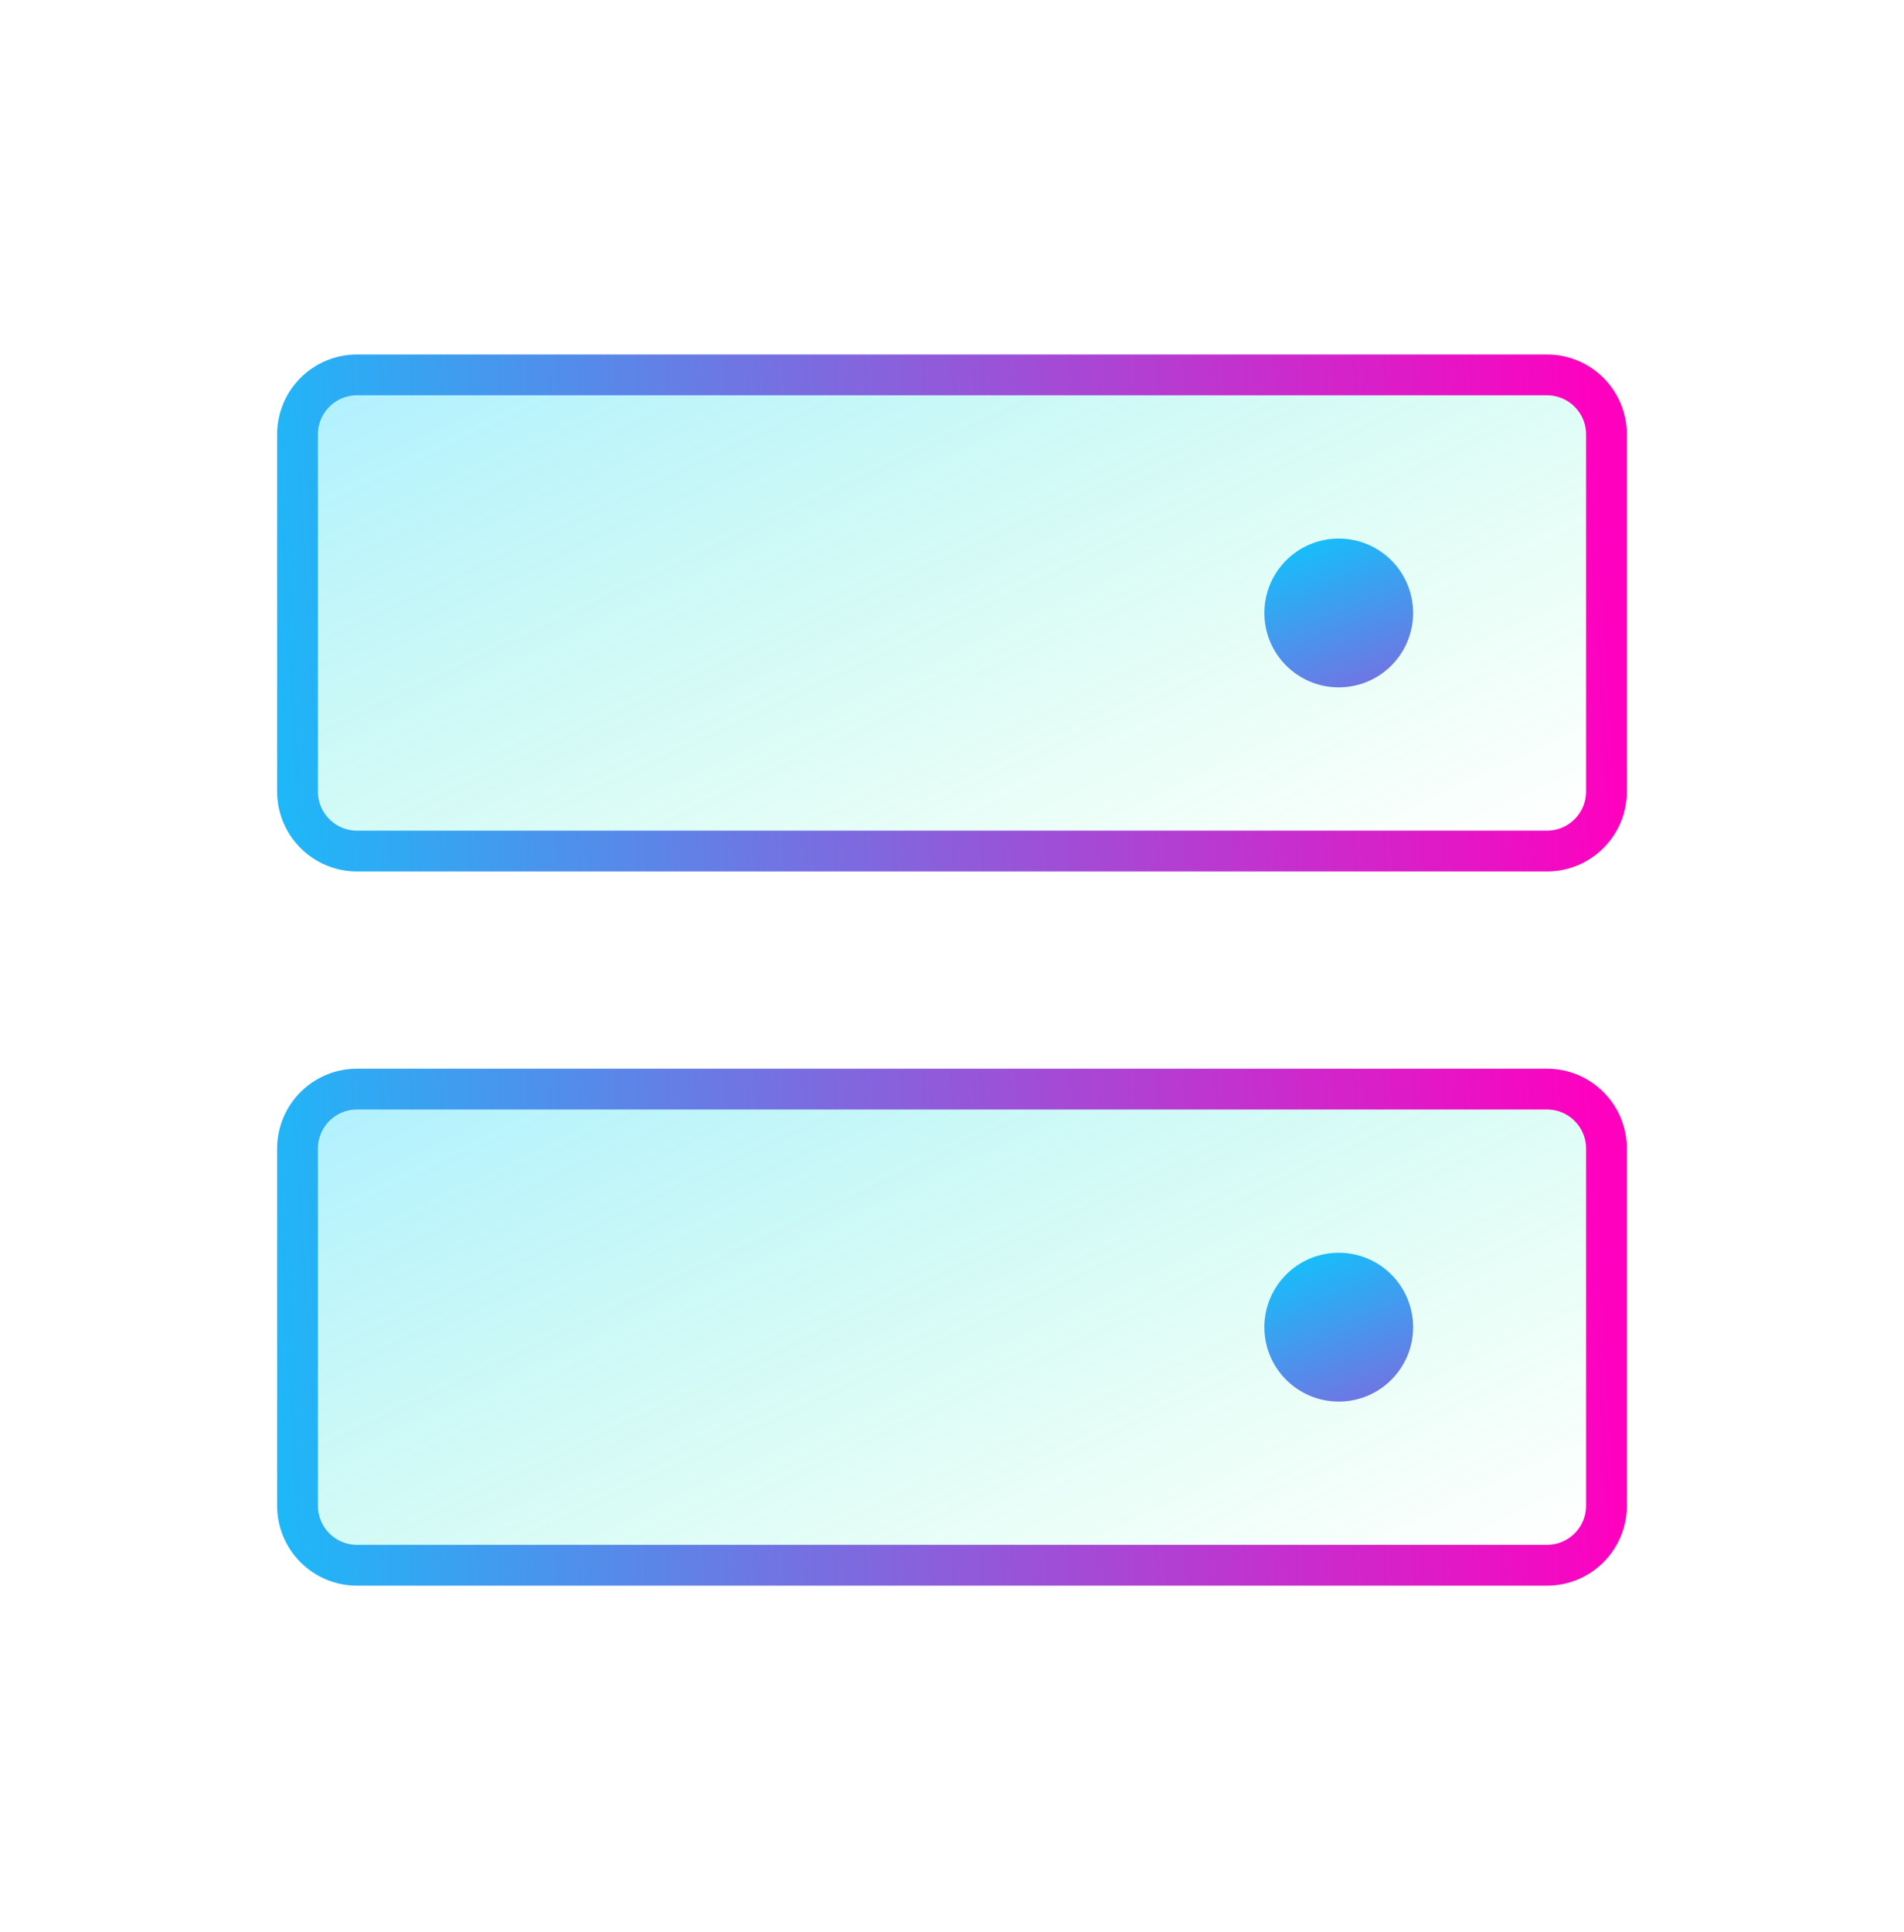 <svg width="70" height="71" viewBox="0 0 70 71" fill="none" xmlns="http://www.w3.org/2000/svg">
<g clip-path="url(#clip0_148_3700)">
<path d="M56.875 40.029H13.125C11.917 40.029 10.938 41.008 10.938 42.216V55.341C10.938 56.549 11.917 57.529 13.125 57.529H56.875C58.083 57.529 59.062 56.549 59.062 55.341V42.216C59.062 41.008 58.083 40.029 56.875 40.029Z" fill="url(#paint0_linear_148_3700)" stroke="url(#paint1_linear_148_3700)" stroke-width="1.5" stroke-linecap="round" stroke-linejoin="round"/>
<path d="M56.875 13.779H13.125C11.917 13.779 10.938 14.758 10.938 15.966V29.091C10.938 30.299 11.917 31.279 13.125 31.279H56.875C58.083 31.279 59.062 30.299 59.062 29.091V15.966C59.062 14.758 58.083 13.779 56.875 13.779Z" fill="url(#paint2_linear_148_3700)" stroke="url(#paint3_linear_148_3700)" stroke-width="1.5" stroke-linecap="round" stroke-linejoin="round"/>
<path d="M49.219 25.263C50.729 25.263 51.953 24.039 51.953 22.529C51.953 21.018 50.729 19.794 49.219 19.794C47.709 19.794 46.484 21.018 46.484 22.529C46.484 24.039 47.709 25.263 49.219 25.263Z" fill="url(#paint4_linear_148_3700)"/>
<path d="M49.219 51.513C50.729 51.513 51.953 50.289 51.953 48.779C51.953 47.268 50.729 46.044 49.219 46.044C47.709 46.044 46.484 47.268 46.484 48.779C46.484 50.289 47.709 51.513 49.219 51.513Z" fill="url(#paint5_linear_148_3700)"/>
</g>
<defs>
<linearGradient id="paint0_linear_148_3700" x1="14.65" y1="39.779" x2="29.071" y2="70.368" gradientUnits="userSpaceOnUse">
<stop stop-color="#00D0FF" stop-opacity="0.3"/>
<stop offset="1" stop-color="#00FF88" stop-opacity="0"/>
</linearGradient>
<linearGradient id="paint1_linear_148_3700" x1="3.641" y1="53.551" x2="59.405" y2="50.11" gradientUnits="userSpaceOnUse">
<stop stop-color="#00D0FF"/>
<stop offset="1" stop-color="#FF00BF"/>
</linearGradient>
<linearGradient id="paint2_linear_148_3700" x1="14.65" y1="13.529" x2="29.071" y2="44.118" gradientUnits="userSpaceOnUse">
<stop stop-color="#00D0FF" stop-opacity="0.3"/>
<stop offset="1" stop-color="#00FF88" stop-opacity="0"/>
</linearGradient>
<linearGradient id="paint3_linear_148_3700" x1="3.641" y1="27.301" x2="59.405" y2="23.86" gradientUnits="userSpaceOnUse">
<stop stop-color="#00D0FF"/>
<stop offset="1" stop-color="#FF00BF"/>
</linearGradient>
<linearGradient id="paint4_linear_148_3700" x1="45.052" y1="19.612" x2="51.108" y2="34.666" gradientUnits="userSpaceOnUse">
<stop stop-color="#00D0FF"/>
<stop offset="1" stop-color="#FF00BF"/>
</linearGradient>
<linearGradient id="paint5_linear_148_3700" x1="45.052" y1="45.862" x2="51.108" y2="60.916" gradientUnits="userSpaceOnUse">
<stop stop-color="#00D0FF"/>
<stop offset="1" stop-color="#FF00BF"/>
</linearGradient>
<clipPath id="clip0_148_3700">
<rect width="70" height="70" fill="white" transform="translate(0 0.654)"/>
</clipPath>
</defs>
</svg>
